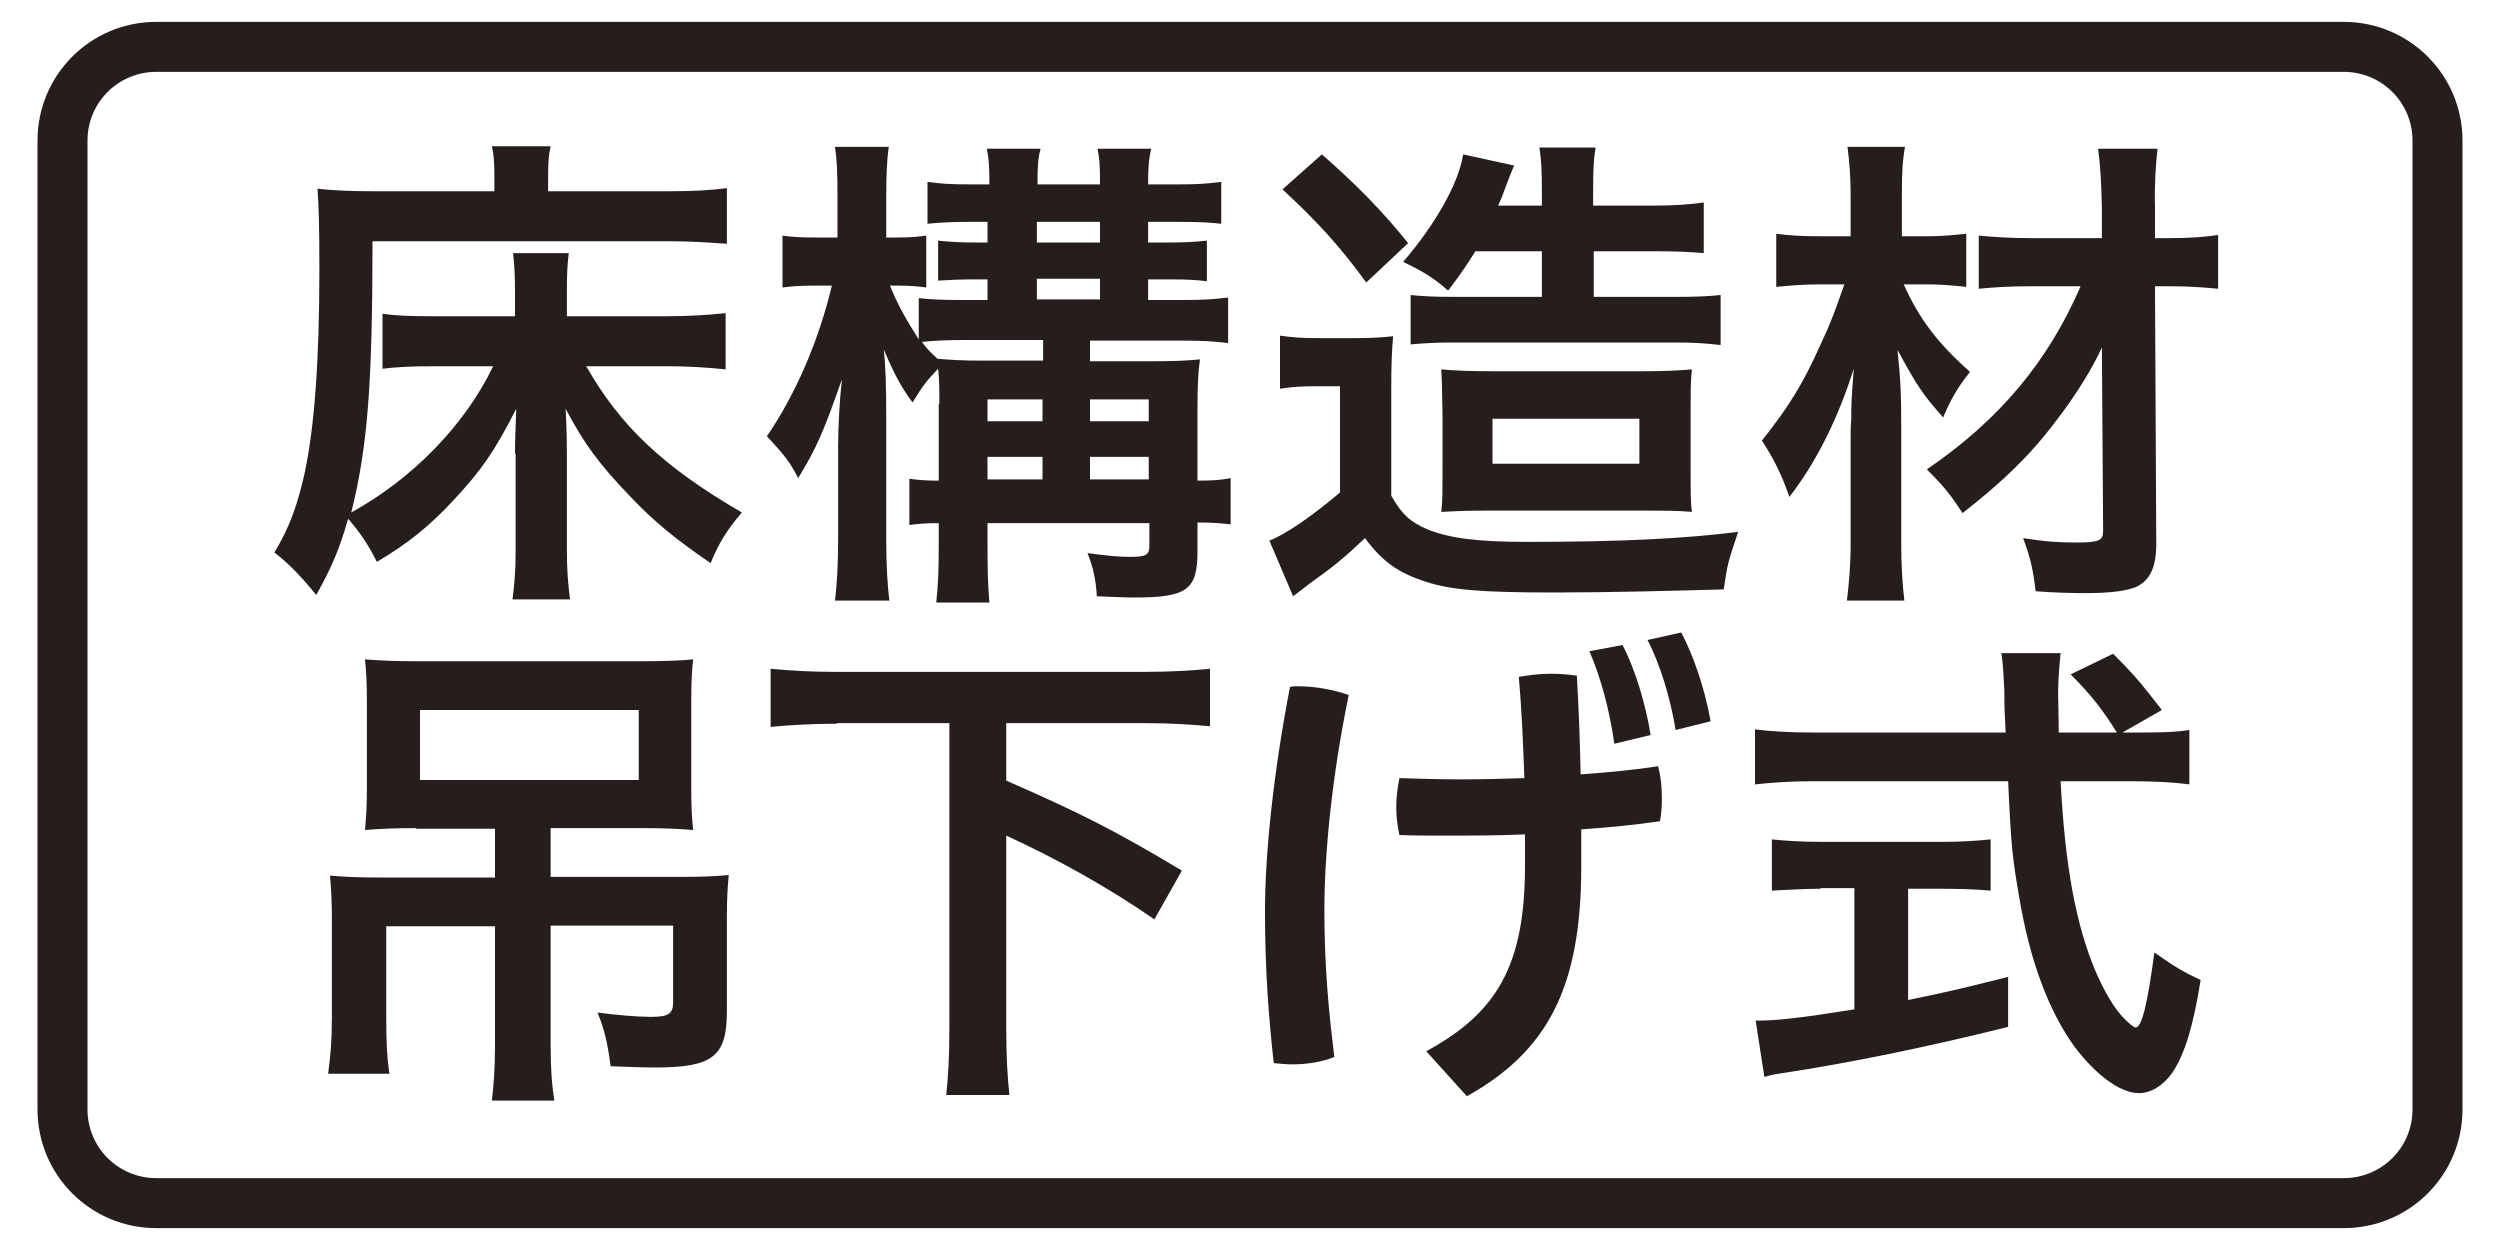 <?xml version="1.0" encoding="utf-8"?>
<!-- Generator: Adobe Illustrator 22.1.0, SVG Export Plug-In . SVG Version: 6.00 Build 0)  -->
<svg version="1.1" id="レイヤー_1" xmlns="http://www.w3.org/2000/svg" xmlns:xlink="http://www.w3.org/1999/xlink" x="0px"
	 y="0px" width="400px" height="200px" viewBox="0 0 400 200" style="enable-background:new 0 0 400 200;" xml:space="preserve">
<style type="text/css">
	.st0{fill:none;stroke:#55A664;stroke-width:8;stroke-miterlimit:10;}
	.st1{fill:#55A664;}
	.st2{fill:#359F65;stroke:#359F65;stroke-width:4.407;}
	.st3{fill:#359F65;}
	.st4{fill:#FFFFFF;}
	.st5{fill:none;stroke:#0080C8;stroke-width:8;stroke-miterlimit:10;}
	.st6{fill:#0080C8;}
	.st7{fill:#251E1C;}
	.st8{fill:none;stroke:#251E1C;stroke-width:8;}
	.st9{fill:none;stroke:#231815;stroke-width:5;stroke-linecap:round;stroke-linejoin:round;}
	.st10{fill:none;stroke:#231815;stroke-width:5;stroke-linecap:round;stroke-linejoin:round;stroke-dasharray:0,15.5;}
	.st11{fill:#231815;}
	.st12{fill:none;stroke:#231815;stroke-width:5;stroke-linecap:round;stroke-linejoin:round;stroke-dasharray:0,15.096;}
	.st13{fill:none;stroke:#231815;stroke-width:5;stroke-linecap:round;stroke-linejoin:round;stroke-dasharray:0,14.875;}
	.st14{fill:none;stroke:#231815;stroke-width:5;stroke-linecap:round;stroke-linejoin:round;stroke-dasharray:0,15;}
	.st15{fill:none;stroke:#231815;stroke-width:5;stroke-linecap:round;stroke-linejoin:round;stroke-dasharray:0,15.2;}
</style>
<g>
	<g>
		<g>
			<path class="st7" d="M82.4,72.6c0-2.4,0.1-4,0.2-7.2c-3.5,6.9-5.7,10-10.1,14.7c-3.8,4.1-7.3,6.9-12.2,9.8
				c-1.3-2.6-2.6-4.6-4.6-6.9c-1.4,4.9-2.6,7.7-5.1,12.2c-2.6-3.2-4.6-5.2-6.7-6.8c2.4-4,3.6-7.3,4.8-12.5
				c1.6-7.4,2.4-18.1,2.4-32.7c0-7.4-0.1-10.1-0.3-13c2.8,0.3,5.6,0.4,9.1,0.4h19.2v-2.4c0-2.3-0.1-3.5-0.4-4.8h9.4
				c-0.3,1.3-0.4,2.4-0.4,4.9v2.3h19.4c4.2,0,7-0.2,9.2-0.5V39c-3.1-0.2-5.8-0.4-9.1-0.4H59.6c0,23-0.8,33-3.4,43.4
				c9.8-5.4,18.2-14,22.7-23.4h-9.5c-3.4,0-5.8,0.1-8.2,0.4v-8.8c2,0.3,4,0.4,8.6,0.4h12.6v-4.1c0-2.5-0.1-3.8-0.3-6H91
				c-0.2,1.8-0.3,3-0.3,5.9v4.2h15.7c3.9,0,6.9-0.2,9.7-0.5v9c-2.9-0.3-5.8-0.5-9.5-0.5H93.8c5.4,9.5,12.3,16.1,24.9,23.4
				c-2.4,2.8-3.7,4.9-5,8.1c-5.7-3.9-9-6.6-12.9-10.7c-5-5.2-7.4-8.5-10.3-14c0.2,4,0.2,5.5,0.2,7.1v15.6c0,3.2,0.2,5.4,0.5,7.8
				h-9.2c0.3-2.3,0.5-4.4,0.5-7.7V72.6z"/>
			<path class="st7" d="M150.3,64.6c0-2.3,0-3.8-0.2-5.6c-1.8,1.9-2.4,2.6-4.1,5.4c-1.9-2.6-3-4.7-4.6-8.5c0.3,2.6,0.4,6,0.4,11.2
				v19.4c0,4.1,0.2,7.1,0.5,9.6h-8.7c0.3-2.5,0.5-5.8,0.5-9.6V71.4c0-2.9,0.2-7,0.6-10.7c-2.9,8.3-4,10.9-7,15.8
				c-1.3-2.6-2.3-3.8-5-6.7c4.6-6.7,8.3-15.3,10.4-24.1h-2.6c-2.4,0-3.9,0.1-5.3,0.3v-8.3c1.4,0.2,2.7,0.3,5.3,0.3h3.5v-6.3
				c0-4.2-0.1-6.2-0.4-8.2h8.6c-0.3,2.2-0.4,4.3-0.4,8.1V38h1.8c2.1,0,3.1-0.1,4.6-0.3V46c-1.4-0.2-2.7-0.3-4.6-0.3h-1.2
				c1.1,2.8,2.6,5.5,4.6,8.6v-6.6c1.8,0.2,3.7,0.3,6.8,0.3h4.2v-3.3h-1.9c-2.7,0-4.4,0.1-6,0.2v-6.4c1.8,0.2,3.6,0.3,6.1,0.3h1.8
				v-3.3H155c-2.7,0-4.6,0.1-6.6,0.3v-6.7c2.1,0.3,3.8,0.4,6.6,0.4h3.3c0-3.2-0.1-4.1-0.4-5.7h8.6c-0.4,1.4-0.5,2.6-0.5,5.7H176
				c0-3.5-0.1-4.2-0.4-5.7h8.6c-0.4,1.6-0.5,3-0.5,5.7h5.1c2.6,0,4.3-0.1,6.6-0.4v6.7c-1.9-0.2-3.4-0.3-6.6-0.3h-5.1v3.3h3.4
				c2.2,0,4.3-0.1,6-0.3V45c-1.6-0.2-3-0.3-5.9-0.3h-3.5v3.3h5.5c3.1,0,5-0.1,7.3-0.4v7.3c-2.4-0.3-4-0.4-7.4-0.4h-14.7v3.3h10.2
				c3.3,0,5.4-0.1,7.4-0.3c-0.3,2-0.4,4.1-0.4,7.7v11.7c2.6,0,3.7-0.1,5.3-0.4v7.4c-1.8-0.2-2.9-0.3-5.3-0.3v4.6
				c0,6.2-1.7,7.4-10.1,7.4c-1.5,0-3.8-0.1-6-0.2c-0.2-2.9-0.6-4.6-1.5-6.9c3,0.4,5.1,0.6,6.7,0.6c2.7,0,3.2-0.3,3.2-1.8v-3.6H158
				v3.1c0,5.3,0.1,7,0.3,9.6h-8.5c0.3-2.9,0.4-4.8,0.4-9.6v-3.1c-2,0-3.3,0.1-4.7,0.3v-7.4c1.4,0.2,2.6,0.3,4.7,0.3V64.6z
				 M157.5,57.7h9.4v-3.3h-12.5c-2.8,0-4.9,0.1-6.9,0.3c0.8,1.1,1.1,1.4,2.5,2.7C152.3,57.6,154,57.7,157.5,57.7z M166.8,67.4v-3.5
				H158v3.5H166.8z M166.8,76.7v-3.6H158v3.6H166.8z M176,38.8v-3.3h-10.1v3.3H176z M176,47.9v-3.3h-10.1v3.3H176z M183.8,67.4v-3.5
				h-9.4v3.5H183.8z M183.8,76.7v-3.6h-9.4v3.6H183.8z"/>
			<path class="st7" d="M204.8,53.7c2.1,0.3,3.4,0.4,6.3,0.4h5.8c2.4,0,4-0.1,6-0.3c-0.2,2.3-0.3,4.3-0.3,8.5v17
				c1.7,3,3,4.2,5.8,5.4c3.5,1.4,7.8,2,15.9,2c14.9,0,25-0.5,33.8-1.6c-1.7,5.1-1.7,5.1-2.3,9.2c-7,0.2-18.2,0.5-27,0.5
				c-11.7,0-16.6-0.4-20.6-1.7c-4.4-1.4-7-3.2-9.8-7c-3.5,3.3-5.1,4.6-8.9,7.3c-0.6,0.5-1.7,1.3-2.6,2l-3.8-8.9
				c2.6-1,6.8-3.9,11.3-7.7v-17h-4.2c-2,0-3.5,0.1-5.4,0.4V53.7z M211.5,24.7c5.6,4.9,9.7,9.1,13.8,14.2l-6.7,6.3
				c-4.3-5.9-7.8-9.7-13.4-14.9L211.5,24.7z M236,40.3c-1.4,2.2-2.1,3.3-4.3,6.2c-2.4-2.1-3.9-3-7.2-4.6c5-5.8,8.9-12.5,9.6-17.2
				l8.2,1.8c-0.2,0.2-1.1,2.6-1.4,3.4c-0.4,1.1-0.6,1.7-1.2,3h7v-2c0-3.8-0.1-5.4-0.4-7.3h9c-0.3,1.7-0.4,3.4-0.4,7.3v2h9.4
				c3.8,0,6.1-0.2,8.3-0.5v8.1c-2.3-0.2-4.4-0.3-8.1-0.3H255v7.3h13c3.6,0,5.4-0.1,7.3-0.3v8c-2.6-0.3-4.6-0.4-7.3-0.4h-35.7
				c-2.3,0-4.3,0.1-6.6,0.3v-7.9c1.9,0.2,3.7,0.3,7.1,0.3h13.9v-7.3H236z M237.6,81.7c-3.4,0-4.9,0.1-7,0.2c0.2-1.8,0.2-2.4,0.2-8
				v-7.8c-0.1-5.3-0.1-5.3-0.2-7c2.2,0.2,4.5,0.3,8.5,0.3h23.5c3.5,0,5.9-0.1,8.1-0.3c-0.2,1.9-0.2,3.2-0.2,8v7.4
				c0,4.7,0,5.7,0.2,7.4c-2.3-0.2-4.1-0.2-7.8-0.2H237.6z M238.8,74.2h23.5V67h-23.5V74.2z"/>
			<path class="st7" d="M304.6,45.5c2.4,5.4,5.4,9.4,10.6,14c-1.9,2.4-3,4.2-4.3,7.3c-3.4-3.9-4-4.8-7.3-10.8c0.5,4.8,0.6,7,0.6,13
				v18c0,3.7,0.2,6.6,0.5,9.1h-9.2c0.3-2.4,0.6-5.4,0.6-9.1V71.4c0-3,0-3,0.1-4.3c0-2.7,0-2.7,0.4-8.1c-2.6,8.2-6.1,15.1-10.3,20.5
				c-1.2-3.5-2.6-6.3-4.4-9c4.2-5.3,6.5-8.9,9.4-15.4c1.7-3.6,2.2-5.1,3.8-9.6h-3.8c-2.9,0-5,0.2-7.1,0.4v-8.5
				c2.2,0.3,3.9,0.4,7.4,0.4h4.5v-6.6c0-3.1-0.2-5.3-0.5-7.7h9.2c-0.4,2.2-0.5,4.2-0.5,7.6v6.7h4.2c2.2,0,4.2-0.2,6.1-0.4v8.5
				c-1.9-0.2-4-0.4-6-0.4H304.6z M324.9,45.8c-3.7,0-6.2,0.2-8.3,0.4v-8.5c2.2,0.2,4.8,0.4,8.4,0.4h11.3v-4.9
				c-0.1-3.8-0.2-6.3-0.6-9.4h9.5c-0.3,2.8-0.5,5.7-0.4,9.4v4.9h2.3c3.4,0,5.8-0.2,7.8-0.5v8.6c-2-0.2-4.6-0.4-7.8-0.4h-2.3
				l0.2,40.6c0.1,4.2-0.9,6.4-3.2,7.5c-1.5,0.6-3.8,1-8.2,1c-2.6,0-5.2-0.1-7.9-0.3c-0.4-3.4-0.8-5.3-2-8.5c3.8,0.6,5.9,0.7,8.5,0.7
				c3.7,0,4.3-0.3,4.3-1.9l-0.2-29.3c-1.5,3.3-4.2,7.7-7.3,11.7c-4.2,5.6-8.6,9.8-15,14.8c-2-3.1-3.1-4.4-5.7-7
				c11.7-8,19.4-17.3,24.6-29.3H324.9z"/>
			<path class="st7" d="M66.6,132.5c-3.4,0-5.8,0.1-8.2,0.3c0.2-2.2,0.3-3.9,0.3-6.6v-14.2c0-2.6-0.1-4.6-0.3-6.5
				c2.5,0.2,5,0.3,8.9,0.3h34.7c4.2,0,6.9-0.1,8.9-0.3c-0.2,1.8-0.3,3.8-0.3,6.5v14.2c0,2.8,0.1,4.7,0.3,6.6
				c-2.5-0.2-4.6-0.3-8.1-0.3H88.1v7.8h21.1c3.3,0,5.4-0.1,7.4-0.3c-0.2,2.1-0.3,3.9-0.3,6.8v15c0,7.2-2.2,9-11.5,9
				c-1.9,0-4.3-0.1-7.1-0.2c-0.5-3.8-1-5.9-2.1-8.6c2.8,0.4,6.5,0.7,8.5,0.7c2.9,0,3.6-0.5,3.6-2.4v-12.2H88.1v19c0,4,0.2,6.5,0.6,9
				h-10c0.3-2.6,0.5-5.1,0.5-9v-18.9H61.8v14.6c0,4.1,0.1,6.2,0.5,9h-9.8c0.4-3,0.6-5.4,0.6-9v-15.9c0-2.5-0.1-4.5-0.3-6.8
				c2.4,0.2,4.6,0.3,7.8,0.3h18.6v-7.8H66.6z M67.2,113.6v11.2h35v-11.2H67.2z"/>
			<path class="st7" d="M133.9,115.8c-4,0-7.4,0.2-10.6,0.5V107c3,0.3,6.3,0.5,10.6,0.5h49.2c4.1,0,7.4-0.2,10.5-0.5v9.2
				c-3.3-0.3-6.5-0.5-10.5-0.5h-22.1v9.2c11.9,5.2,17.6,8.1,28.1,14.4l-4.4,7.8c-7.2-5-15.6-9.7-23.7-13.4v30.7
				c0,5,0.2,7.8,0.5,10.8h-10.1c0.3-3,0.5-5.8,0.5-10.8v-48.7H133.9z"/>
			<path class="st7" d="M207.6,109.8c2.7,0,5.6,0.5,8.2,1.4c-2.7,13-3.9,25.5-3.9,34.4c0,9,0.7,16.4,1.6,23.5
				c-1.9,0.8-4.4,1.2-6.7,1.2c-1,0-2-0.1-3-0.2c-0.8-7.2-1.4-14.7-1.4-24.3c0-9.5,1.4-22.4,4-35.9
				C206.9,109.8,207.2,109.8,207.6,109.8z M244,133.5c-4.4,0.2-8.8,0.2-13.1,0.2c-2.4,0-4.7,0-7-0.1c-0.3-1.4-0.5-2.9-0.5-4.5
				c0-1.5,0.2-3,0.5-4.6c3.3,0.1,6.6,0.2,9.9,0.2c3.4,0,6.7-0.1,10.1-0.2c-0.2-5.4-0.4-10.7-0.9-16.2c1.8-0.3,3.4-0.5,5.1-0.5
				c1.4,0,2.7,0.1,4.2,0.3c0.3,5.4,0.5,10.5,0.6,15.8c4.2-0.3,8.5-0.7,12.4-1.3c0.4,1.5,0.6,3.3,0.6,5.1c0,1.3-0.1,2.6-0.3,3.7
				c-4.1,0.6-8.3,1-12.6,1.3v6c0,19.6-5.6,29.6-18.3,36.7l-6.5-7.2c11.4-6.2,15.8-13.8,15.8-29.8V133.5z M259.6,103.2
				c2,3.8,3.7,9.4,4.5,14.4l-5.8,1.4c-0.8-5.5-2.2-10.7-4-14.8L259.6,103.2z M269,101.2c1.8,3.4,3.7,8.6,4.7,14.2l-5.6,1.4
				c-0.8-5-2.5-10.6-4.5-14.4L269,101.2z"/>
			<path class="st7" d="M342.7,117.2c3.7,0,5.7-0.1,7.6-0.4v8.7c-2.2-0.3-5.3-0.5-9.1-0.5h-11.5c0.7,13.7,2.5,23,5.5,30.2
				c1.5,3.5,3.1,6.2,4.7,7.8c0.7,0.7,1.5,1.4,1.8,1.4c1,0,1.9-3.8,3-12c3.3,2.3,4.6,3.1,7.4,4.4c-1.2,7.6-2.6,11.9-4.5,14.8
				c-1.5,2.1-3.4,3.3-5.4,3.3c-3,0-7-3-10.4-7.6c-4-5.6-7-13.5-8.7-23.6c-1.1-6.4-1.3-7.8-1.8-18.7h-31.4c-3.4,0-6.2,0.2-9.1,0.5
				v-8.8c2.4,0.3,5.4,0.5,9.1,0.5h31c-0.2-4.1-0.2-4.1-0.2-6.5c-0.1-2-0.2-4.7-0.5-6.2h9.5c-0.2,1.9-0.4,4.2-0.4,6.5
				c0,1.3,0.1,3.6,0.1,6.2h9.3c-2.2-3.5-3.9-5.8-7.4-9.3l6.8-3.3c3.4,3.4,4.3,4.5,7.8,9l-6.3,3.6H342.7z M291.3,142.2
				c-2.9,0-5.6,0.2-7.8,0.3v-8.2c1.9,0.2,4.6,0.4,8.1,0.4h19c3.4,0,6-0.2,7.9-0.4v8.2c-2.2-0.2-4.9-0.3-7.8-0.3h-5.4v17.8
				c5.4-1.1,8.5-1.8,16-3.7v8c-13.2,3.3-25.6,5.8-36.1,7.4c-0.7,0.1-1.5,0.2-2.9,0.6l-1.4-9c3.4,0,7-0.4,15.8-1.8v-19.4H291.3z"/>
		</g>
	</g>
	<path class="st8" d="M375,192.5H25c-8.3,0-15-6.7-15-15v-155c0-8.3,6.7-15,15-15h350c8.3,0,15,6.7,15,15v155
		C390,185.8,383.3,192.5,375,192.5z"/>
</g>
</svg>
